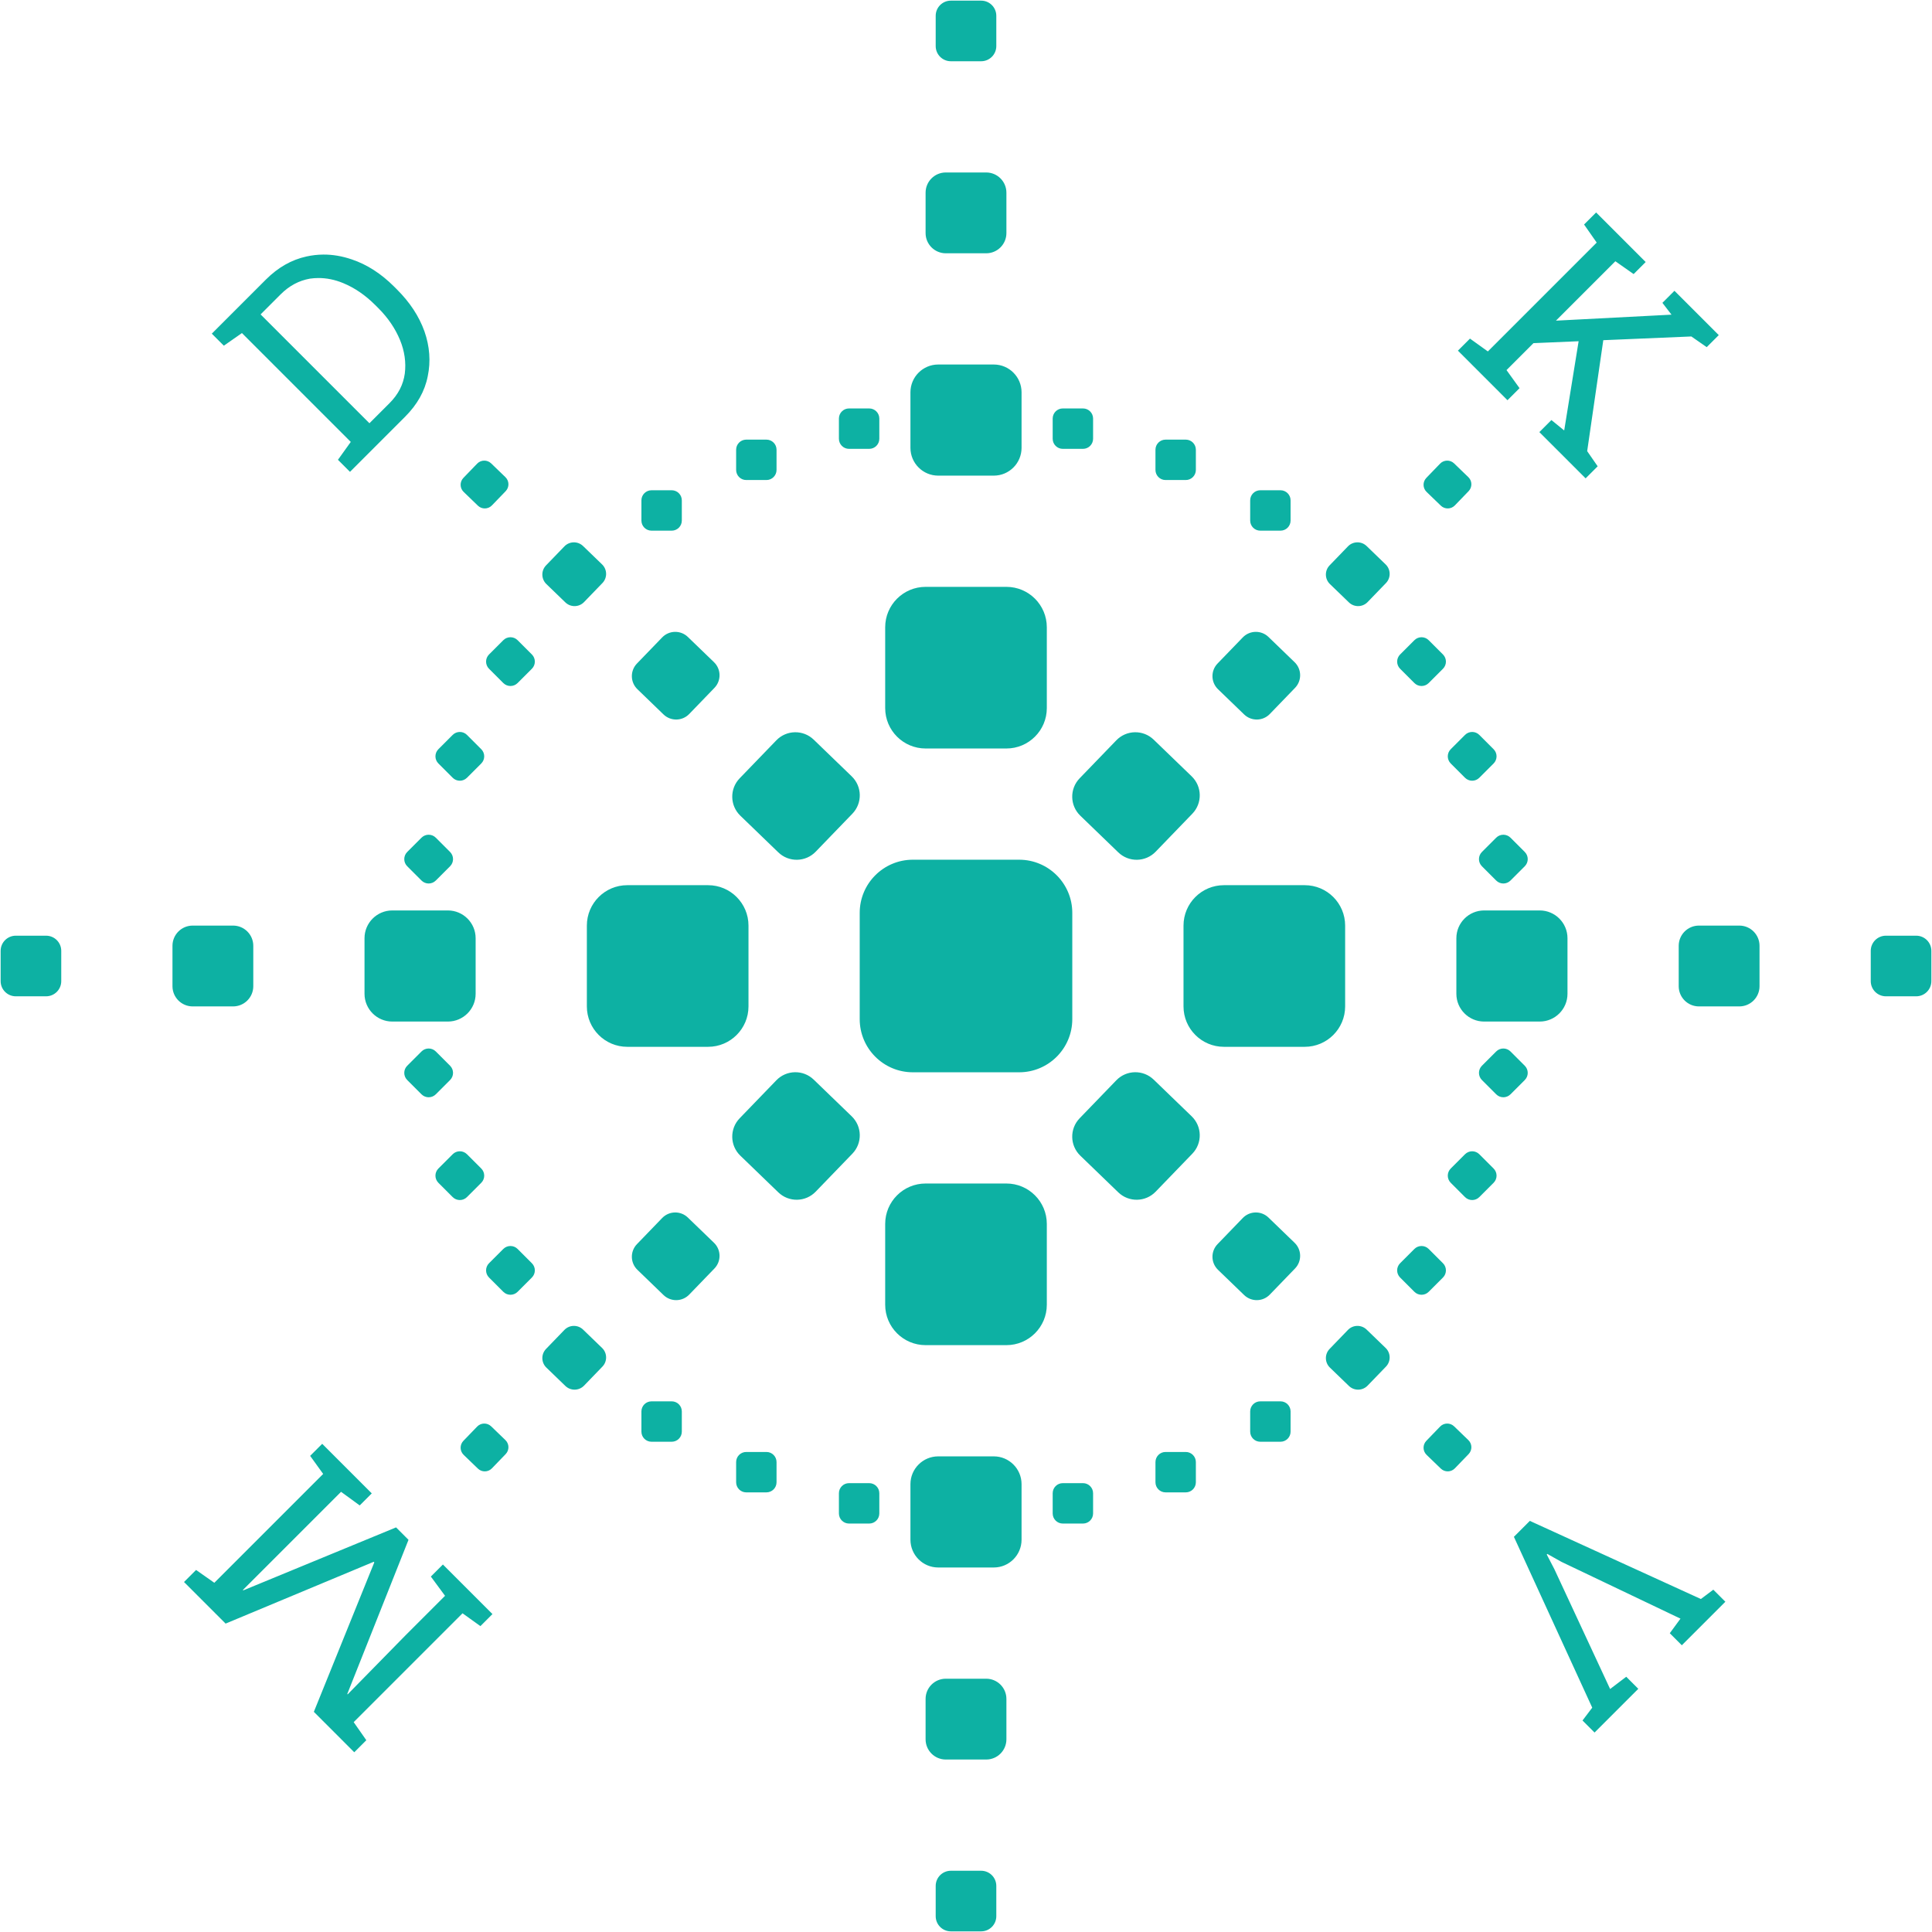 <?xml version="1.0" encoding="UTF-8" standalone="no"?>
<svg
   width="100%"
   height="100%"
   viewBox="0 0 1025 1025"
   version="1.1"
   xml:space="preserve"
   style="fill-rule:evenodd;clip-rule:evenodd;stroke-linejoin:round;stroke-miterlimit:2"
   id="svg97"
   sodipodi:docname="datenkompass-mv-logo.svg"
   inkscape:version="1.3 (0e150ed6c4, 2023-07-21)"
   inkscape:export-filename="../../../../../../../../../tmp/datenkompass-mv-logo.png"
   inkscape:export-xdpi="96"
   inkscape:export-ydpi="96"
   xmlns:inkscape="http://www.inkscape.org/namespaces/inkscape"
   xmlns:sodipodi="http://sodipodi.sourceforge.net/DTD/sodipodi-0.dtd"
   xmlns="http://www.w3.org/2000/svg"
   xmlns:svg="http://www.w3.org/2000/svg"><sodipodi:namedview
   id="namedview97"
   pagecolor="#ffffff"
   bordercolor="#999999"
   borderopacity="1"
   inkscape:showpageshadow="0"
   inkscape:pageopacity="0"
   inkscape:pagecheckerboard="0"
   inkscape:deskcolor="#d1d1d1"
   inkscape:zoom="0.58243902"
   inkscape:cx="558.85679"
   inkscape:cy="527.09381"
   inkscape:window-width="1920"
   inkscape:window-height="1080"
   inkscape:window-x="0"
   inkscape:window-y="1080"
   inkscape:window-maximized="1"
   inkscape:current-layer="layer3"
   showguides="true"
   inkscape:export-bgcolor="#ffffffff" /><defs
   id="defs97">&#10;        &#10;        &#10;        &#10;        &#10;        &#10;    &#10;            &#10;        &#10;            &#10;        &#10;            &#10;        &#10;            &#10;        &#10;                &#10;            &#10;                &#10;            &#10;                &#10;            &#10;                &#10;            &#10;            &#10;            &#10;        &#10;                &#10;                &#10;            &#10;                    &#10;                    &#10;                &#10;                        &#10;                    &#10;                        &#10;                        &#10;                    &#10;                            &#10;                            &#10;                            &#10;                            &#10;                        &#10;                            &#10;                            &#10;                            &#10;                            &#10;                        &#10;                                &#10;                            &#10;                                &#10;                            &#10;                                &#10;                            &#10;                                &#10;                            &#10;                &#10;                &#10;                &#10;            &#10;                    &#10;                    &#10;                &#10;                        &#10;                    &#10;                        &#10;                        &#10;                    &#10;                            &#10;                            &#10;                            &#10;                            &#10;                        &#10;                            &#10;                            &#10;                            &#10;                            &#10;                        &#10;                                &#10;                            &#10;                                &#10;                            &#10;                                &#10;                            &#10;                                &#10;                            &#10;                                &#10;                            &#10;                                &#10;                            &#10;                                &#10;                            &#10;                                &#10;                            &#10;                    &#10;                    &#10;                    &#10;                    &#10;                    &#10;                    &#10;                    &#10;                    &#10;                &#10;                        &#10;                        &#10;                        &#10;                    &#10;                        &#10;                        &#10;                        &#10;                    &#10;                        &#10;                        &#10;                        &#10;                    &#10;                        &#10;                        &#10;                        &#10;                    &#10;                        &#10;                        &#10;                        &#10;                    &#10;                        &#10;                        &#10;                        &#10;                    &#10;                        &#10;                        &#10;                        &#10;                    &#10;                        &#10;                        &#10;                        &#10;                    &#10;                            &#10;                        &#10;                            &#10;                        &#10;                            &#10;                        &#10;                            &#10;                        &#10;                            &#10;                        &#10;                            &#10;                        &#10;                            &#10;                        &#10;                            &#10;                        &#10;                            &#10;                        &#10;                            &#10;                        &#10;                            &#10;                        &#10;                            &#10;                        &#10;                            &#10;                        &#10;                            &#10;                        &#10;                            &#10;                        &#10;                            &#10;                        &#10;                            &#10;                        &#10;                            &#10;                        &#10;                            &#10;                        &#10;                            &#10;                        &#10;                            &#10;                        &#10;                            &#10;                        &#10;                            &#10;                        &#10;                            &#10;                        </defs>&#10;    &#10;<g
   inkscape:groupmode="layer"
   id="layer3"
   inkscape:label="logo"
   style="fill-rule:evenodd;clip-rule:evenodd;stroke-linejoin:round;stroke-miterlimit:2"><path
     id="path88"
     style="clip-rule:evenodd;fill:#0db1a3;fill-rule:nonzero;stroke-width:145.833;stroke-linejoin:round;stroke-miterlimit:2"
     d="M 504.461 0.338 C 500.024 0.338 496.422 3.94 496.422 8.377 L 496.422 24.455 C 496.422 28.893 500.024 32.496 504.461 32.496 L 520.539 32.496 C 524.976 32.496 528.578 28.893 528.578 24.455 L 528.578 8.377 C 528.578 3.94 524.976 0.338 520.539 0.338 L 504.461 0.338 z M 501.781 91.504 C 495.865 91.504 491.062 96.307 491.062 102.223 L 491.062 123.66 C 491.062 129.577 495.865 134.379 501.781 134.379 L 523.221 134.379 C 529.136 134.379 533.938 129.577 533.938 123.66 L 533.938 102.223 C 533.938 96.307 529.136 91.504 523.221 91.504 L 501.781 91.504 z M 846.803 112.719 L 840.408 119.111 L 847.111 128.701 L 789.365 186.449 L 779.877 179.643 L 773.484 186.035 L 799.779 212.332 L 806.174 205.938 L 799.264 196.348 L 813.559 182.053 L 837.52 181.039 L 829.891 228.213 L 829.787 228.314 L 823.084 222.85 L 816.691 229.244 L 841.234 253.785 L 847.627 247.393 L 842.059 239.35 L 850.607 180.484 L 897.33 178.508 L 905.477 184.18 L 911.871 177.787 L 888.359 154.275 L 881.967 160.668 L 886.812 166.959 L 886.4 166.959 L 825.492 170.121 L 857.012 138.602 L 866.705 145.406 L 873.098 139.014 L 846.803 112.719 z M 171.531 135.061 C 168.543 135.08 165.565 135.417 162.588 136.074 C 154.648 137.827 147.534 141.849 141.037 148.346 L 112.369 177.014 L 118.762 183.406 L 128.354 176.703 L 186.1 234.451 L 179.293 243.938 L 185.688 250.332 L 214.869 221.148 C 221.366 214.652 225.389 207.536 226.936 199.596 C 228.585 191.759 227.966 183.716 225.182 175.775 C 222.294 167.732 217.448 160.411 210.643 153.605 L 209.096 152.059 C 202.187 145.15 194.659 140.302 186.615 137.621 C 181.524 135.881 176.512 135.028 171.531 135.061 z M 168.795 147.506 C 173.165 147.477 177.592 148.345 182.078 150.201 C 188.059 152.676 193.732 156.493 199.094 161.855 L 200.742 163.504 C 205.898 168.66 209.715 174.332 212.189 180.312 C 214.664 186.293 215.489 192.275 214.768 198.152 C 213.943 204.133 211.261 209.289 206.621 213.93 L 196 224.551 L 138.252 166.805 L 148.873 156.184 C 153.513 151.543 158.671 148.861 164.445 147.83 C 165.889 147.624 167.338 147.516 168.795 147.506 z M 497.762 193.387 C 489.627 193.387 483.023 199.993 483.023 208.127 L 483.023 237.602 C 483.023 245.737 489.627 252.342 497.762 252.342 L 527.24 252.342 C 535.374 252.342 541.977 245.737 541.977 237.602 L 541.977 208.127 C 541.977 199.993 535.374 193.387 527.24 193.387 L 497.762 193.387 z M 450.434 216.697 C 447.476 216.697 445.074 219.099 445.074 222.057 L 445.074 232.775 C 445.074 235.733 447.476 238.137 450.434 238.137 L 461.152 238.135 C 464.111 238.135 466.512 235.733 466.512 232.775 L 466.512 222.057 C 466.512 219.099 464.111 216.697 461.152 216.697 L 450.434 216.697 z M 563.848 216.697 C 560.89 216.697 558.488 219.099 558.488 222.057 L 558.488 232.775 C 558.488 235.733 560.89 238.137 563.848 238.137 L 574.566 238.135 C 577.525 238.135 579.926 235.733 579.926 232.775 L 579.926 222.057 C 579.926 219.099 577.525 216.697 574.566 216.697 L 563.848 216.697 z M 395.906 233.238 C 392.948 233.238 390.547 235.64 390.547 238.598 L 390.547 249.316 C 390.547 252.274 392.948 254.676 395.906 254.676 L 406.625 254.676 C 409.583 254.676 411.984 252.274 411.984 249.316 L 411.984 238.598 C 411.984 235.64 409.583 233.238 406.625 233.238 L 395.906 233.238 z M 618.375 233.238 C 615.417 233.238 613.016 235.64 613.016 238.598 L 613.016 249.316 C 613.016 252.274 615.417 254.676 618.375 254.676 L 629.094 254.676 C 632.052 254.676 634.453 252.274 634.453 249.316 L 634.453 238.598 C 634.453 235.64 632.052 233.238 629.094 233.238 L 618.375 233.238 z M 256.84 244.375 C 255.495 244.398 254.16 244.935 253.152 245.979 L 245.85 253.541 C 243.835 255.628 243.892 258.958 245.979 260.973 L 253.541 268.275 C 255.628 270.291 258.958 270.231 260.973 268.145 L 268.275 260.584 C 270.29 258.497 270.231 255.166 268.145 253.15 L 260.584 245.85 C 259.541 244.842 258.185 244.352 256.84 244.375 z M 767.717 244.377 C 766.371 244.4 765.035 244.935 764.027 245.979 L 756.727 253.541 C 754.711 255.628 754.769 258.958 756.855 260.973 L 764.418 268.275 C 766.505 270.29 769.834 270.231 771.85 268.145 L 779.15 260.584 C 781.165 258.497 781.108 255.167 779.021 253.152 L 771.459 245.85 C 770.416 244.842 769.062 244.353 767.717 244.377 z M 345.654 260.1 C 342.696 260.1 340.295 262.501 340.295 265.459 L 340.295 276.178 C 340.295 279.136 342.696 281.537 345.654 281.537 L 356.373 281.537 C 359.331 281.537 361.732 279.136 361.732 276.178 L 361.732 265.459 C 361.732 262.501 359.331 260.1 356.373 260.1 L 345.654 260.1 z M 668.627 260.1 C 665.669 260.1 663.268 262.501 663.268 265.459 L 663.268 276.178 C 663.268 279.136 665.669 281.537 668.627 281.537 L 679.346 281.537 C 682.304 281.537 684.705 279.136 684.705 276.178 L 684.705 265.459 C 684.705 262.501 682.304 260.1 679.346 260.1 L 668.627 260.1 z M 304.354 287.734 C 302.56 287.766 300.779 288.48 299.436 289.871 L 289.699 299.953 C 287.013 302.735 287.089 307.177 289.871 309.863 L 299.953 319.6 C 302.736 322.287 307.177 322.208 309.863 319.426 L 319.6 309.344 C 322.286 306.562 322.208 302.123 319.426 299.436 L 309.344 289.699 C 307.953 288.356 306.147 287.703 304.354 287.734 z M 720.055 287.734 C 718.261 287.766 716.48 288.48 715.137 289.871 L 705.4 299.953 C 702.713 302.736 702.792 307.177 705.574 309.863 L 715.656 319.6 C 718.438 322.286 722.877 322.208 725.564 319.426 L 735.301 309.344 C 737.987 306.562 737.911 302.123 735.129 299.436 L 725.047 289.699 C 723.656 288.356 721.848 287.703 720.055 287.734 z M 491.062 311.35 C 479.231 311.35 469.625 320.955 469.625 332.787 L 469.625 375.662 C 469.625 387.496 479.231 397.102 491.062 397.102 L 533.939 397.102 C 545.771 397.102 555.375 387.496 555.375 375.662 L 555.375 332.787 C 555.375 320.955 545.771 311.35 533.939 311.35 L 491.062 311.35 z M 358.078 335.227 C 355.612 335.269 353.163 336.253 351.316 338.166 L 337.928 352.027 C 334.234 355.853 334.341 361.96 338.166 365.654 L 352.027 379.041 C 355.853 382.736 361.96 382.628 365.654 378.803 L 379.041 364.939 C 382.735 361.114 382.629 355.009 378.803 351.314 L 364.939 337.928 C 363.027 336.081 360.544 335.184 358.078 335.227 z M 666.109 335.227 C 663.643 335.27 661.193 336.253 659.346 338.166 L 645.959 352.027 C 642.264 355.853 642.372 361.96 646.197 365.654 L 660.061 379.041 C 663.886 382.735 669.991 382.629 673.686 378.803 L 687.072 364.939 C 690.767 361.114 690.66 355.009 686.834 351.314 L 672.973 337.928 C 671.06 336.081 668.576 335.184 666.109 335.227 z M 270.818 338.076 C 269.446 338.076 268.075 338.599 267.029 339.645 L 259.449 347.223 C 257.358 349.314 257.358 352.711 259.449 354.803 L 267.027 362.383 C 269.119 364.475 272.516 364.474 274.607 362.383 L 282.188 354.803 C 284.279 352.711 284.279 349.315 282.188 347.223 L 274.607 339.645 C 273.562 338.599 272.19 338.076 270.818 338.076 z M 754.182 338.076 C 752.81 338.076 751.438 338.599 750.393 339.645 L 742.812 347.223 C 740.721 349.314 740.721 352.711 742.812 354.803 L 750.393 362.383 C 752.484 364.475 755.879 364.474 757.971 362.383 L 765.551 354.803 C 767.642 352.711 767.643 349.315 765.551 347.223 L 757.971 339.645 C 756.925 338.599 755.554 338.076 754.182 338.076 z M 243.957 388.328 C 242.585 388.328 241.214 388.851 240.168 389.896 L 232.588 397.477 C 230.496 399.568 230.496 402.965 232.588 405.057 L 240.168 412.635 C 242.26 414.727 245.655 414.726 247.746 412.635 L 255.326 405.055 C 257.418 402.963 257.418 399.568 255.326 397.477 L 247.746 389.896 C 246.7 388.851 245.329 388.328 243.957 388.328 z M 781.043 388.328 C 779.671 388.328 778.3 388.851 777.254 389.896 L 769.674 397.477 C 767.582 399.568 767.582 402.965 769.674 405.057 L 777.252 412.635 C 779.344 414.727 782.74 414.726 784.832 412.635 L 792.412 405.057 C 794.504 402.965 794.504 399.568 792.412 397.477 L 784.832 389.896 C 783.786 388.851 782.415 388.328 781.043 388.328 z M 421.727 388.486 C 418.139 388.549 414.575 389.978 411.889 392.76 L 392.416 412.926 C 387.043 418.49 387.197 427.371 392.762 432.744 L 412.926 452.215 C 418.491 457.589 427.371 457.433 432.744 451.869 L 452.217 431.705 C 457.59 426.141 457.434 417.261 451.869 411.887 L 431.707 392.416 C 428.925 389.729 425.314 388.424 421.727 388.486 z M 602.094 388.486 C 598.506 388.549 594.943 389.98 592.256 392.762 L 572.785 412.926 C 567.411 418.491 567.567 427.371 573.131 432.744 L 593.295 452.217 C 598.859 457.59 607.739 457.434 613.113 451.869 L 632.584 431.705 C 637.957 426.141 637.805 417.262 632.24 411.889 L 612.074 392.416 C 609.292 389.729 605.681 388.424 602.094 388.486 z M 227.416 442.855 C 226.044 442.855 224.673 443.378 223.627 444.424 L 216.047 452.004 C 213.955 454.096 213.955 457.492 216.047 459.584 L 223.627 467.162 C 225.719 469.254 229.115 469.254 231.207 467.162 L 238.785 459.582 C 240.877 457.49 240.877 454.096 238.785 452.004 L 231.207 444.424 C 230.161 443.378 228.788 442.856 227.416 442.855 z M 797.584 442.855 C 796.212 442.855 794.839 443.378 793.793 444.424 L 786.215 452.004 C 784.123 454.096 784.123 457.492 786.215 459.584 L 793.793 467.162 C 795.885 469.254 799.281 469.254 801.373 467.162 L 808.953 459.582 C 811.045 457.49 811.045 454.096 808.953 452.004 L 801.373 444.424 C 800.327 443.378 798.956 442.856 797.584 442.855 z M 484.303 456.109 C 468.742 456.109 456.109 468.743 456.109 484.305 L 456.109 540.695 C 456.109 556.259 468.742 568.891 484.303 568.891 L 540.695 568.891 C 556.256 568.891 568.891 556.259 568.891 540.695 L 568.891 484.305 C 568.891 468.743 556.256 456.109 540.695 456.109 L 484.303 456.109 z M 332.787 469.625 C 320.955 469.625 311.35 479.231 311.35 491.062 L 311.35 533.939 C 311.35 545.771 320.955 555.375 332.787 555.375 L 375.662 555.375 C 387.496 555.375 397.102 545.771 397.102 533.939 L 397.102 491.062 C 397.102 479.231 387.496 469.625 375.662 469.625 L 332.787 469.625 z M 649.338 469.625 C 637.504 469.625 627.898 479.231 627.898 491.062 L 627.898 533.939 C 627.898 545.771 637.504 555.375 649.338 555.375 L 692.213 555.375 C 704.045 555.375 713.65 545.771 713.65 533.939 L 713.65 491.062 C 713.65 479.231 704.045 469.625 692.213 469.625 L 649.338 469.625 z M 208.127 483.023 C 199.993 483.023 193.387 489.627 193.387 497.762 L 193.387 527.24 C 193.387 535.374 199.993 541.977 208.127 541.977 L 237.602 541.977 C 245.737 541.977 252.342 535.374 252.342 527.24 L 252.342 497.762 C 252.342 489.627 245.737 483.023 237.602 483.023 L 208.127 483.023 z M 787.398 483.023 C 779.263 483.023 772.658 489.627 772.658 497.762 L 772.658 527.24 C 772.658 535.374 779.263 541.977 787.398 541.977 L 816.873 541.977 C 825.007 541.977 831.613 535.374 831.613 527.24 L 831.613 497.762 C 831.613 489.627 825.007 483.023 816.873 483.023 L 787.398 483.023 z M 102.223 491.062 C 96.307 491.062 91.504 495.865 91.504 501.781 L 91.504 523.221 C 91.504 529.136 96.307 533.938 102.223 533.938 L 123.66 533.938 C 129.577 533.938 134.379 529.136 134.379 523.221 L 134.379 501.781 C 134.379 495.865 129.577 491.062 123.66 491.062 L 102.223 491.062 z M 901.34 491.062 C 895.423 491.062 890.621 495.865 890.621 501.781 L 890.621 523.221 C 890.621 529.136 895.423 533.938 901.34 533.938 L 922.777 533.938 C 928.693 533.938 933.496 529.136 933.496 523.221 L 933.496 501.781 C 933.496 495.865 928.693 491.062 922.777 491.062 L 901.34 491.062 z M 8.377 496.422 C 3.94 496.422 0.338 500.024 0.338 504.461 L 0.338 520.539 C 0.338 524.976 3.94 528.578 8.377 528.578 L 24.455 528.578 C 28.893 528.578 32.496 524.976 32.496 520.539 L 32.496 504.461 C 32.496 500.024 28.893 496.422 24.455 496.422 L 8.377 496.422 z M 1000.545 496.422 C 996.107 496.422 992.504 500.024 992.504 504.461 L 992.504 520.539 C 992.504 524.976 996.107 528.578 1000.545 528.578 L 1016.623 528.578 C 1021.06 528.578 1024.662 524.976 1024.662 520.539 L 1024.662 504.461 C 1024.662 500.024 1021.06 496.422 1016.623 496.422 L 1000.545 496.422 z M 227.416 556.27 C 226.044 556.269 224.673 556.792 223.627 557.838 L 216.047 565.416 C 213.955 567.508 213.955 570.904 216.047 572.996 L 223.627 580.576 C 225.719 582.668 229.115 582.668 231.207 580.576 L 238.785 572.996 C 240.877 570.904 240.877 567.508 238.785 565.416 L 231.207 557.838 C 230.161 556.792 228.788 556.27 227.416 556.27 z M 797.584 556.27 C 796.212 556.269 794.839 556.792 793.793 557.838 L 786.215 565.416 C 784.123 567.508 784.123 570.904 786.215 572.996 L 793.793 580.576 C 795.885 582.668 799.281 582.668 801.373 580.576 L 808.953 572.996 C 811.045 570.904 811.045 567.508 808.953 565.416 L 801.373 557.838 C 800.327 556.792 798.956 556.27 797.584 556.27 z M 421.725 568.855 C 418.137 568.918 414.574 570.348 411.887 573.131 L 392.416 593.293 C 387.043 598.857 387.195 607.738 392.76 613.111 L 412.926 632.584 C 418.49 637.957 427.371 637.803 432.744 632.238 L 452.215 612.074 C 457.589 606.509 457.433 597.629 451.869 592.256 L 431.705 572.783 C 428.923 570.096 425.312 568.793 421.725 568.855 z M 602.094 568.855 C 598.506 568.918 594.943 570.349 592.256 573.131 L 572.783 593.295 C 567.41 598.859 567.566 607.739 573.131 613.113 L 593.293 632.584 C 598.857 637.957 607.738 637.805 613.111 632.24 L 632.584 612.074 C 637.957 606.51 637.803 597.629 632.238 592.256 L 612.074 572.785 C 609.292 570.098 605.681 568.793 602.094 568.855 z M 243.957 610.797 C 242.585 610.797 241.214 611.319 240.168 612.365 L 232.588 619.943 C 230.496 622.035 230.496 625.432 232.588 627.523 L 240.168 635.104 C 242.26 637.195 245.655 637.195 247.746 635.104 L 255.326 627.523 C 257.418 625.432 257.418 622.035 255.326 619.943 L 247.746 612.365 C 246.7 611.319 245.329 610.797 243.957 610.797 z M 781.043 610.797 C 779.671 610.797 778.3 611.319 777.254 612.365 L 769.674 619.943 C 767.582 622.035 767.582 625.432 769.674 627.523 L 777.252 635.104 C 779.344 637.195 782.74 637.195 784.832 635.104 L 792.412 627.523 C 794.504 625.432 794.504 622.037 792.412 619.945 L 784.832 612.365 C 783.786 611.319 782.415 610.797 781.043 610.797 z M 491.062 627.898 C 479.231 627.898 469.625 637.504 469.625 649.338 L 469.625 692.213 C 469.625 704.045 479.231 713.65 491.062 713.65 L 533.939 713.65 C 545.771 713.65 555.375 704.045 555.375 692.213 L 555.375 649.338 C 555.375 637.504 545.771 627.898 533.939 627.898 L 491.062 627.898 z M 358.078 643.258 C 355.612 643.301 353.162 644.284 351.314 646.197 L 337.928 660.061 C 334.233 663.886 334.34 669.99 338.166 673.684 L 352.027 687.072 C 355.853 690.766 361.96 690.659 365.654 686.834 L 379.041 672.973 C 382.736 669.147 382.628 663.04 378.803 659.346 L 364.939 645.959 C 363.027 644.112 360.544 643.215 358.078 643.258 z M 666.109 643.258 C 663.643 643.301 661.193 644.284 659.346 646.197 L 645.959 660.061 C 642.265 663.886 642.371 669.991 646.197 673.686 L 660.061 687.072 C 663.886 690.767 669.99 690.66 673.684 686.834 L 687.072 672.973 C 690.766 669.147 690.659 663.04 686.834 659.346 L 672.973 645.959 C 671.06 644.112 668.576 643.215 666.109 643.258 z M 270.818 661.049 C 269.446 661.049 268.073 661.571 267.027 662.617 L 259.449 670.197 C 257.358 672.289 257.358 675.686 259.449 677.777 L 267.027 685.355 C 269.119 687.447 272.516 687.447 274.607 685.355 L 282.188 677.775 C 284.279 675.684 284.279 672.289 282.188 670.197 L 274.607 662.617 C 273.562 661.571 272.19 661.049 270.818 661.049 z M 754.182 661.049 C 752.81 661.049 751.438 661.571 750.393 662.617 L 742.812 670.197 C 740.721 672.289 740.721 675.686 742.812 677.777 L 750.393 685.355 C 752.484 687.447 755.879 687.447 757.971 685.355 L 765.551 677.777 C 767.642 675.686 767.643 672.289 765.551 670.197 L 757.971 662.617 C 756.925 661.571 755.554 661.049 754.182 661.049 z M 304.354 703.436 C 302.56 703.467 300.779 704.183 299.436 705.574 L 289.699 715.656 C 287.013 718.438 287.089 722.877 289.871 725.564 L 299.953 735.301 C 302.735 737.987 307.177 737.911 309.863 735.129 L 319.6 725.047 C 322.287 722.264 322.208 717.823 319.426 715.137 L 309.344 705.4 C 307.953 704.057 306.147 703.404 304.354 703.436 z M 720.055 703.436 C 718.261 703.467 716.48 704.183 715.137 705.574 L 705.4 715.656 C 702.714 718.438 702.792 722.877 705.574 725.564 L 715.656 735.301 C 718.438 737.987 722.877 737.911 725.564 735.129 L 735.301 725.047 C 737.987 722.265 737.911 717.823 735.129 715.137 L 725.047 705.4 C 723.656 704.057 721.848 703.404 720.055 703.436 z M 345.654 743.463 C 342.696 743.463 340.295 745.864 340.295 748.822 L 340.295 759.541 C 340.295 762.499 342.696 764.9 345.654 764.9 L 356.373 764.9 C 359.331 764.9 361.732 762.499 361.732 759.541 L 361.732 748.822 C 361.732 745.864 359.331 743.463 356.373 743.463 L 345.654 743.463 z M 668.627 743.463 C 665.669 743.463 663.268 745.864 663.268 748.822 L 663.268 759.541 C 663.268 762.499 665.669 764.9 668.627 764.9 L 679.346 764.9 C 682.304 764.9 684.705 762.499 684.705 759.541 L 684.705 748.822 C 684.705 745.864 682.304 743.463 679.346 743.463 L 668.627 743.463 z M 256.84 755.252 C 255.495 755.275 254.158 755.812 253.15 756.855 L 245.85 764.416 C 243.835 766.503 243.892 769.833 245.979 771.848 L 253.541 779.15 C 255.628 781.165 258.958 781.108 260.973 779.021 L 268.273 771.459 C 270.289 769.372 270.231 766.042 268.145 764.027 L 260.582 756.725 C 259.539 755.717 258.185 755.228 256.84 755.252 z M 767.717 755.252 C 766.372 755.275 765.035 755.812 764.027 756.855 L 756.725 764.416 C 754.71 766.503 754.769 769.834 756.855 771.85 L 764.416 779.15 C 766.503 781.165 769.833 781.108 771.848 779.021 L 779.15 771.459 C 781.165 769.372 781.108 766.042 779.021 764.027 L 771.459 756.725 C 770.415 755.717 769.062 755.228 767.717 755.252 z M 170.941 765.996 L 164.547 772.389 L 171.457 781.98 L 113.709 839.727 L 104.018 832.92 L 97.623 839.314 L 119.691 861.381 L 198.268 828.59 L 198.578 828.898 L 166.508 908.197 L 187.955 929.646 L 194.35 923.254 L 187.646 913.664 L 245.393 855.916 L 254.881 862.723 L 261.273 856.328 L 234.979 830.033 L 228.584 836.426 L 236.113 846.635 L 214.869 867.879 L 184.449 898.918 L 184.244 898.711 L 216.727 816.938 L 210.127 810.338 L 129.074 843.748 L 128.869 843.541 L 180.943 791.467 L 190.844 798.686 L 197.236 792.291 L 170.941 765.996 z M 395.906 770.324 C 392.948 770.324 390.547 772.726 390.547 775.684 L 390.547 786.402 C 390.547 789.36 392.948 791.762 395.906 791.762 L 406.625 791.762 C 409.583 791.762 411.984 789.36 411.984 786.402 L 411.984 775.684 C 411.984 772.726 409.583 770.324 406.625 770.324 L 395.906 770.324 z M 618.375 770.324 C 615.417 770.324 613.016 772.726 613.016 775.684 L 613.016 786.402 C 613.016 789.36 615.417 791.762 618.375 791.762 L 629.094 791.762 C 632.052 791.762 634.453 789.36 634.453 786.402 L 634.453 775.684 C 634.453 772.726 632.052 770.324 629.094 770.324 L 618.375 770.324 z M 497.762 772.658 C 489.627 772.658 483.023 779.263 483.023 787.398 L 483.023 816.873 C 483.023 825.007 489.627 831.613 497.762 831.613 L 527.24 831.613 C 535.374 831.613 541.977 825.007 541.977 816.873 L 541.977 787.398 C 541.977 779.263 535.374 772.658 527.24 772.658 L 497.762 772.658 z M 450.434 786.865 C 447.476 786.865 445.074 789.265 445.074 792.223 L 445.074 802.943 C 445.074 805.901 447.476 808.303 450.434 808.303 L 461.152 808.303 C 464.111 808.303 466.512 805.901 466.512 802.943 L 466.512 792.223 C 466.512 789.265 464.111 786.865 461.152 786.865 L 450.434 786.865 z M 563.848 786.865 C 560.89 786.865 558.488 789.265 558.488 792.223 L 558.488 802.943 C 558.488 805.901 560.89 808.303 563.848 808.303 L 574.566 808.303 C 577.525 808.303 579.926 805.901 579.926 802.943 L 579.926 792.223 C 579.926 789.265 577.525 786.865 574.566 786.865 L 563.848 786.865 z M 811.639 806.883 L 803.184 815.338 L 844.74 905.98 L 839.584 912.787 L 845.977 919.18 L 869.18 895.979 L 862.785 889.584 L 854.227 896.082 L 824.631 832.457 L 820.609 824.723 L 820.92 824.414 L 828.447 828.641 L 891.557 858.752 L 885.885 866.486 L 892.277 872.879 L 915.377 849.781 L 908.982 843.387 L 902.383 848.338 L 811.639 806.883 z M 501.781 890.621 C 495.865 890.621 491.062 895.423 491.062 901.34 L 491.062 922.777 C 491.062 928.693 495.865 933.496 501.781 933.496 L 523.221 933.496 C 529.136 933.496 533.938 928.693 533.938 922.777 L 533.938 901.34 C 533.938 895.423 529.136 890.621 523.221 890.621 L 501.781 890.621 z M 504.461 992.504 C 500.024 992.504 496.422 996.107 496.422 1000.545 L 496.422 1016.623 C 496.422 1021.06 500.024 1024.662 504.461 1024.662 L 520.539 1024.662 C 524.976 1024.662 528.578 1021.06 528.578 1016.623 L 528.578 1000.545 C 528.578 996.107 524.976 992.504 520.539 992.504 L 504.461 992.504 z " /></g></svg>
